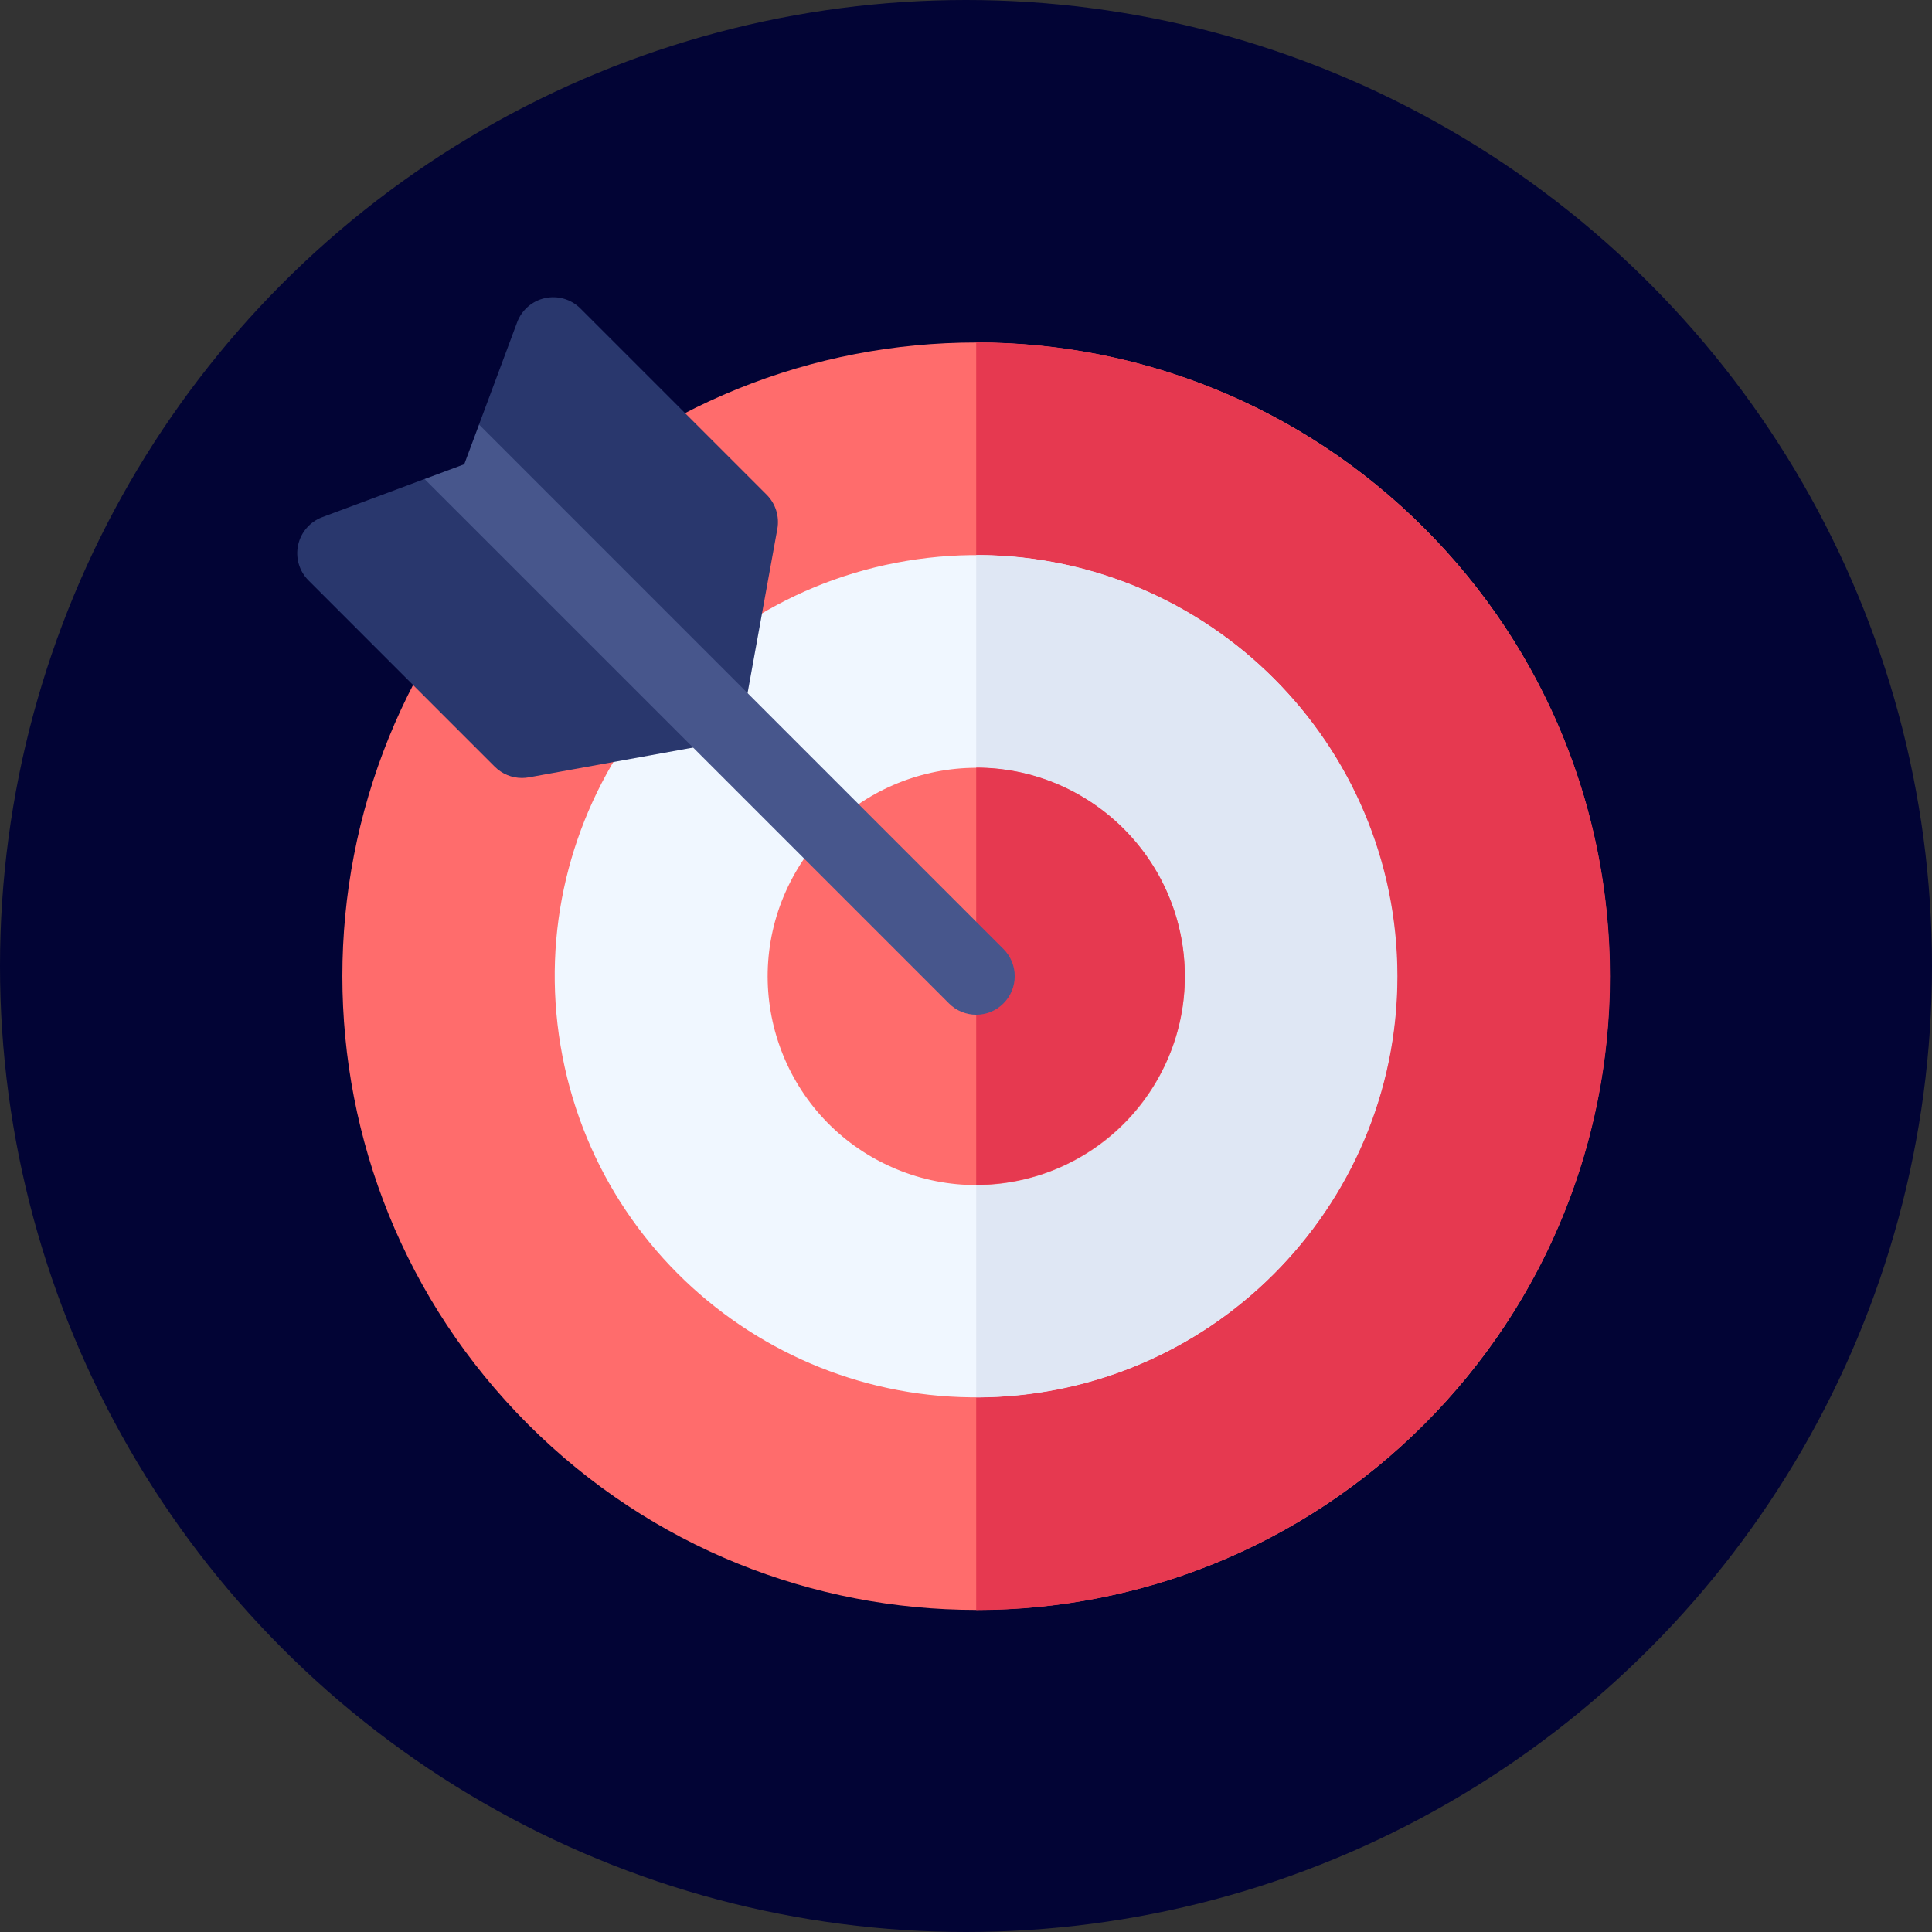 <svg width="78" height="78" viewBox="0 0 78 78" fill="none" xmlns="http://www.w3.org/2000/svg">
<rect x="0" y="0" width="78" height="78" fill="#333333" stroke="none"/>
<circle cx="39" cy="39" r="39" fill="#020435"/>
<g clip-path="url(#clip0_248_3)">
<path d="M57.497 57.503C67.488 47.511 67.488 31.312 57.497 21.321C47.506 11.33 31.307 11.33 21.316 21.321C11.324 31.312 11.324 47.511 21.316 57.503C31.307 67.494 47.506 67.494 57.497 57.503Z" fill="#FF6C6C"/>
<path d="M39.412 13.824V65C53.521 65 65 53.521 65 39.412C65 25.303 53.521 13.824 39.412 13.824V13.824Z" fill="#E63950"/>
<path d="M42.204 56.179C51.464 54.63 57.714 45.867 56.164 36.607C54.615 27.347 45.852 21.096 36.592 22.646C27.332 24.195 21.082 32.958 22.631 42.218C24.181 51.478 32.944 57.729 42.204 56.179Z" fill="#F0F7FF"/>
<path d="M39.412 22.407V56.417C48.788 56.417 56.417 48.788 56.417 39.412C56.417 30.036 48.788 22.407 39.412 22.407V22.407Z" fill="#DFE7F4"/>
<path d="M46.918 43.244C49.03 39.1 47.382 34.029 43.238 31.918C39.094 29.806 34.023 31.454 31.912 35.598C29.8 39.742 31.448 44.813 35.592 46.925C39.736 49.036 44.807 47.388 46.918 43.244Z" fill="#FF6C6C"/>
<path d="M39.412 30.991V47.833C44.056 47.833 47.833 44.056 47.833 39.412C47.833 34.768 44.056 30.991 39.412 30.991V30.991Z" fill="#E63950"/>
<path d="M30.953 19.974L23.434 12.455C23.06 12.081 22.521 11.923 22.004 12.036C21.487 12.148 21.063 12.516 20.878 13.012L19.339 17.141L19.779 19.779L17.141 19.339L13.012 20.878C12.516 21.063 12.148 21.487 12.036 22.004C11.923 22.521 12.081 23.06 12.456 23.434L19.974 30.953C20.268 31.247 20.665 31.409 21.073 31.409C21.166 31.409 21.258 31.4 21.351 31.384L28.784 30.036C29.421 29.921 29.921 29.421 30.036 28.784L31.384 21.351C31.474 20.849 31.314 20.335 30.953 19.974V19.974Z" fill="#29376D"/>
<path d="M40.511 38.313L19.34 17.141L18.743 18.743L17.141 19.34L38.313 40.511C38.616 40.815 39.014 40.967 39.412 40.967C39.81 40.967 40.208 40.815 40.511 40.511C41.119 39.904 41.119 38.92 40.511 38.313V38.313Z" fill="#47568C"/>
</g>
<defs>
<clipPath id="clip0_248_3">
<rect width="53" height="53" fill="white" transform="translate(12 12)"/>
</clipPath>
</defs>
</svg>
